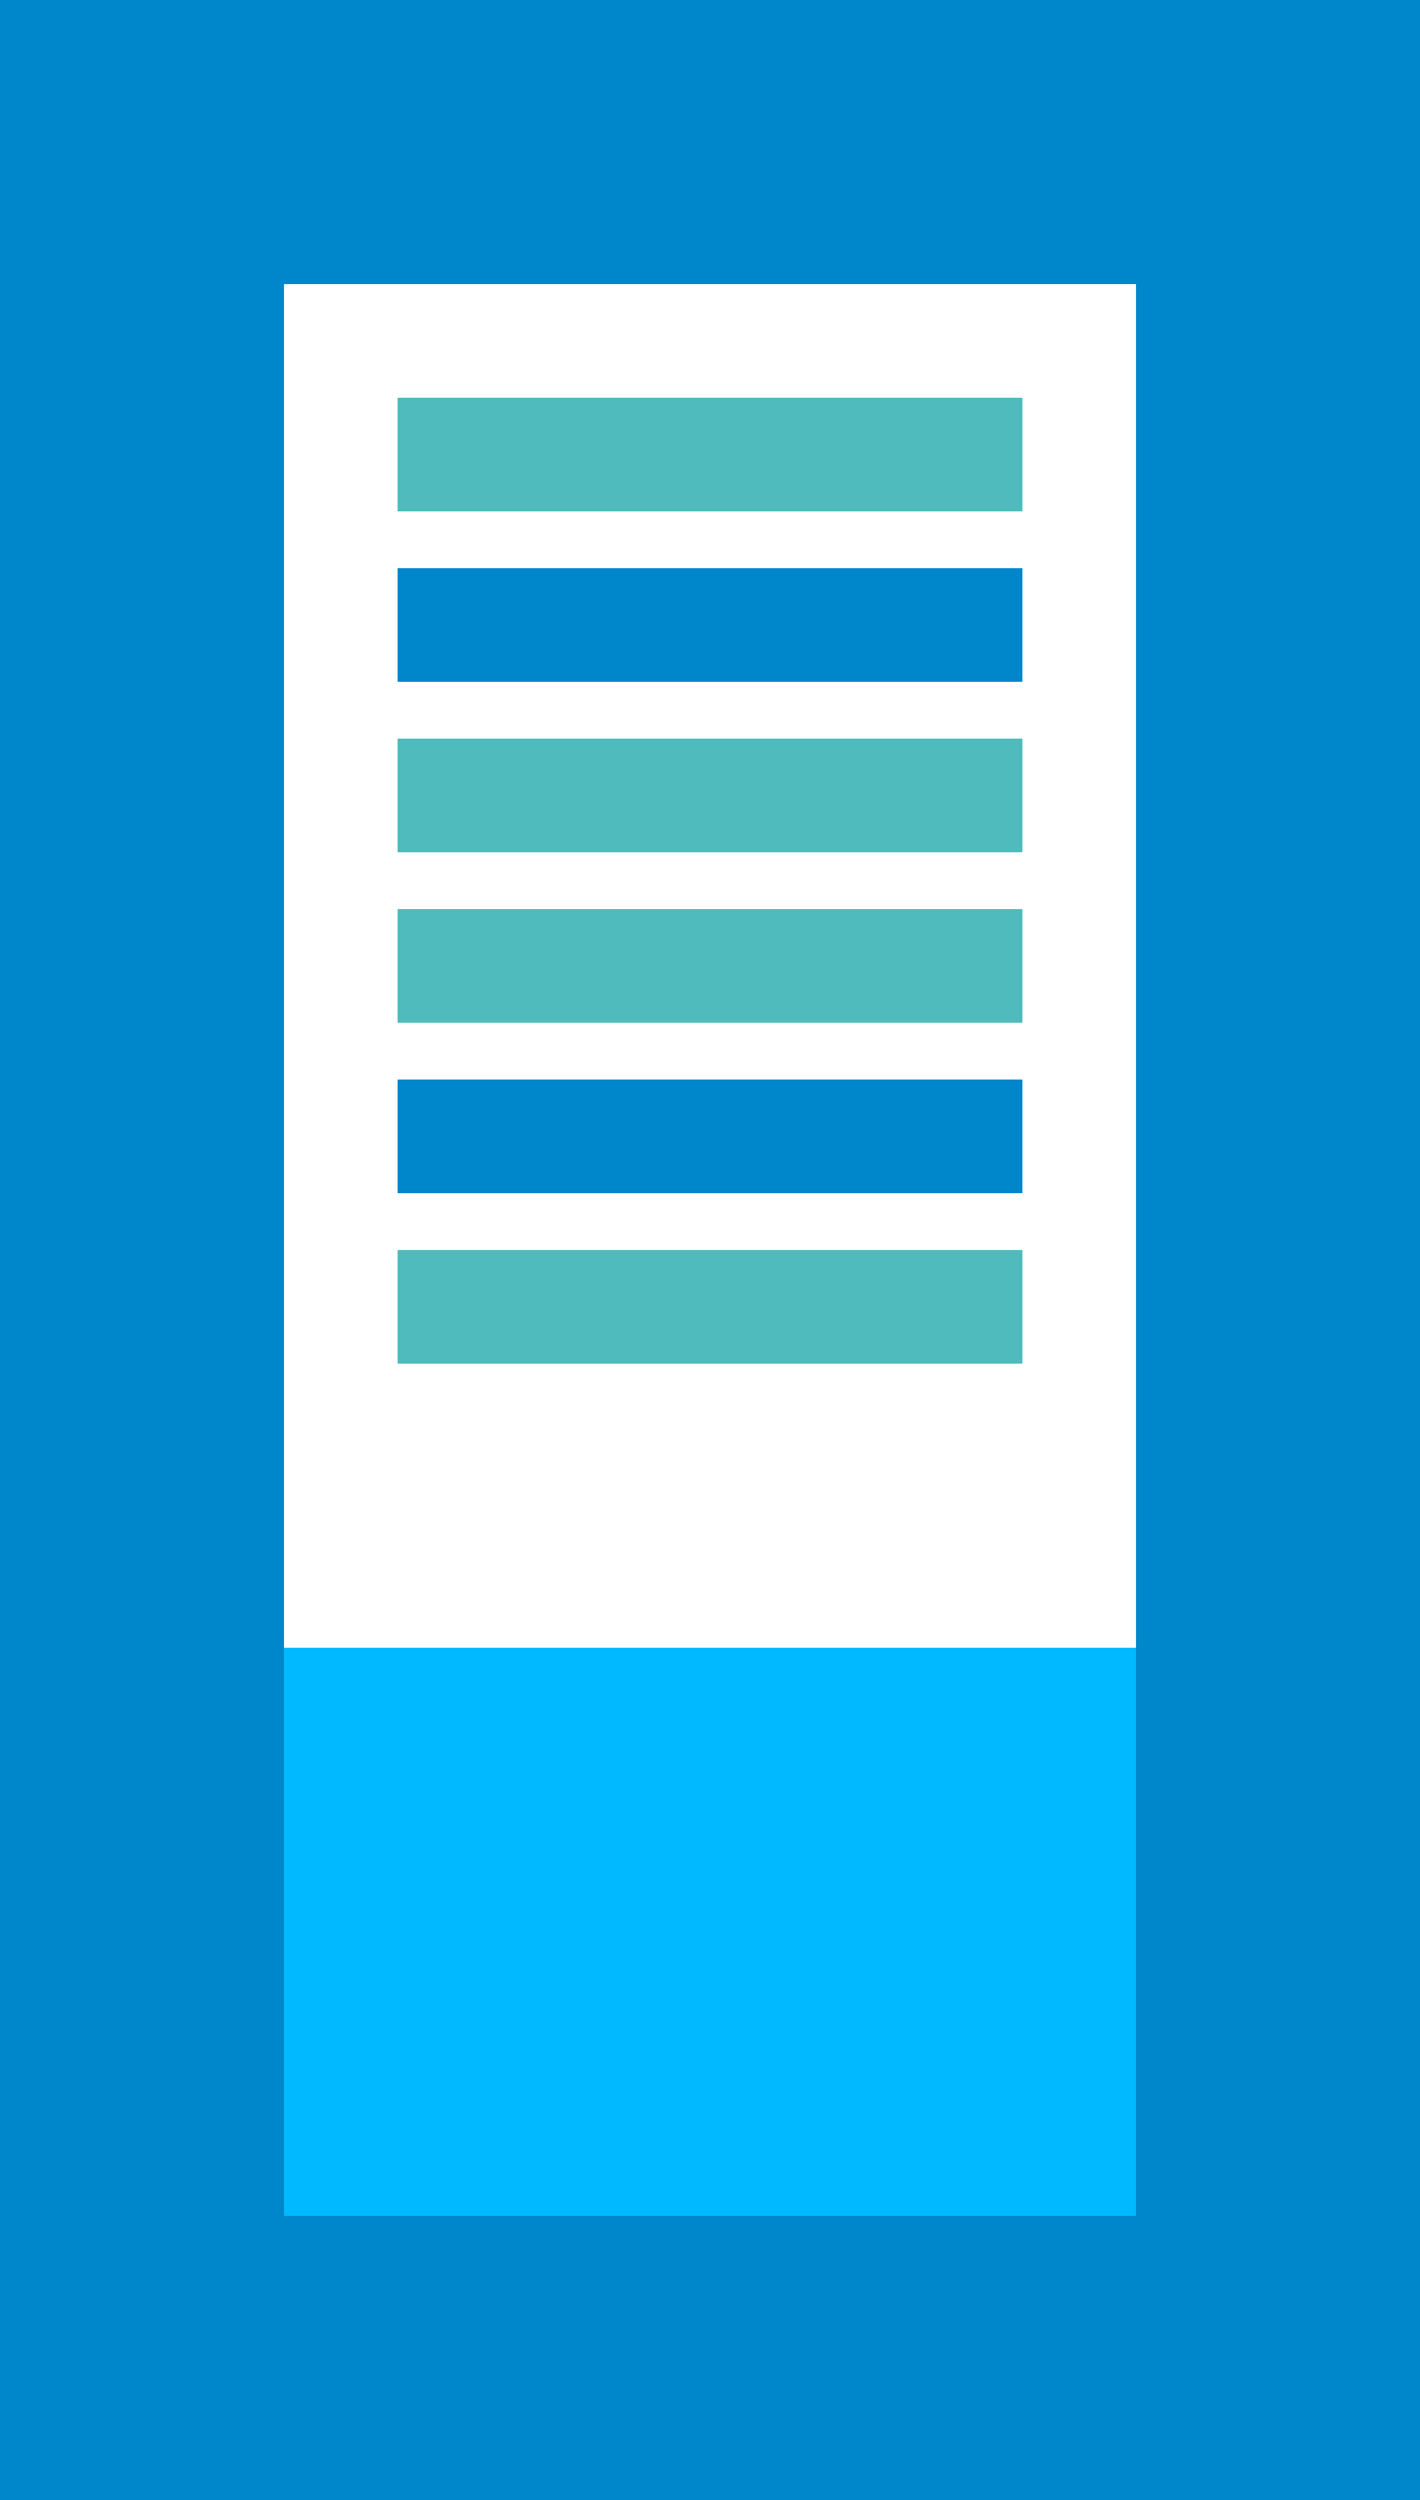<?xml version="1.0" encoding="UTF-8"?> <svg xmlns="http://www.w3.org/2000/svg" width="25" height="44" viewBox="0 0 25 44"><rect x="0" y="0" width="25" height="44" fill="#333333" stroke="none"/><defs><style> .cls-1 { fill: #0086cb; } .cls-2 { fill: #fff; } .cls-3 { fill: #00b9ff; } .cls-4 { fill: #4fbbbd; } </style></defs><g id="Group_2457" data-name="Group 2457" transform="translate(-53 -34)"><g id="Group_2456" data-name="Group 2456" transform="translate(0.95 117.145) rotate(-90)"><rect id="Rectangle_2433" data-name="Rectangle 2433" class="cls-1" width="44" height="25" transform="translate(39.145 52.05)"></rect><rect id="Rectangle_2429" data-name="Rectangle 2429" class="cls-2" width="14" height="2" transform="translate(67.145 57.05) rotate(90)"></rect><rect id="Rectangle_2437" data-name="Rectangle 2437" class="cls-3" width="15" height="10" transform="translate(54.145 57.05) rotate(90)"></rect><rect id="Rectangle_2438" data-name="Rectangle 2438" class="cls-2" width="15" height="24" transform="translate(78.145 57.05) rotate(90)"></rect><g id="Group_2458" data-name="Group 2458"><rect id="Rectangle_2430" data-name="Rectangle 2430" class="cls-4" width="11" height="2" transform="translate(70.145 59.05) rotate(90)"></rect><rect id="Rectangle_2440" data-name="Rectangle 2440" class="cls-4" width="11" height="2" transform="translate(61.145 59.05) rotate(90)"></rect><rect id="Rectangle_2431" data-name="Rectangle 2431" class="cls-1" width="11" height="2" transform="translate(73.145 59.05) rotate(90)"></rect><rect id="Rectangle_2439" data-name="Rectangle 2439" class="cls-1" width="11" height="2" transform="translate(64.145 59.05) rotate(90)"></rect><rect id="Rectangle_2432" data-name="Rectangle 2432" class="cls-4" width="11" height="2" transform="translate(76.145 59.05) rotate(90)"></rect><rect id="Rectangle_2441" data-name="Rectangle 2441" class="cls-4" width="11" height="2" transform="translate(67.145 59.05) rotate(90)"></rect></g></g></g></svg> 
